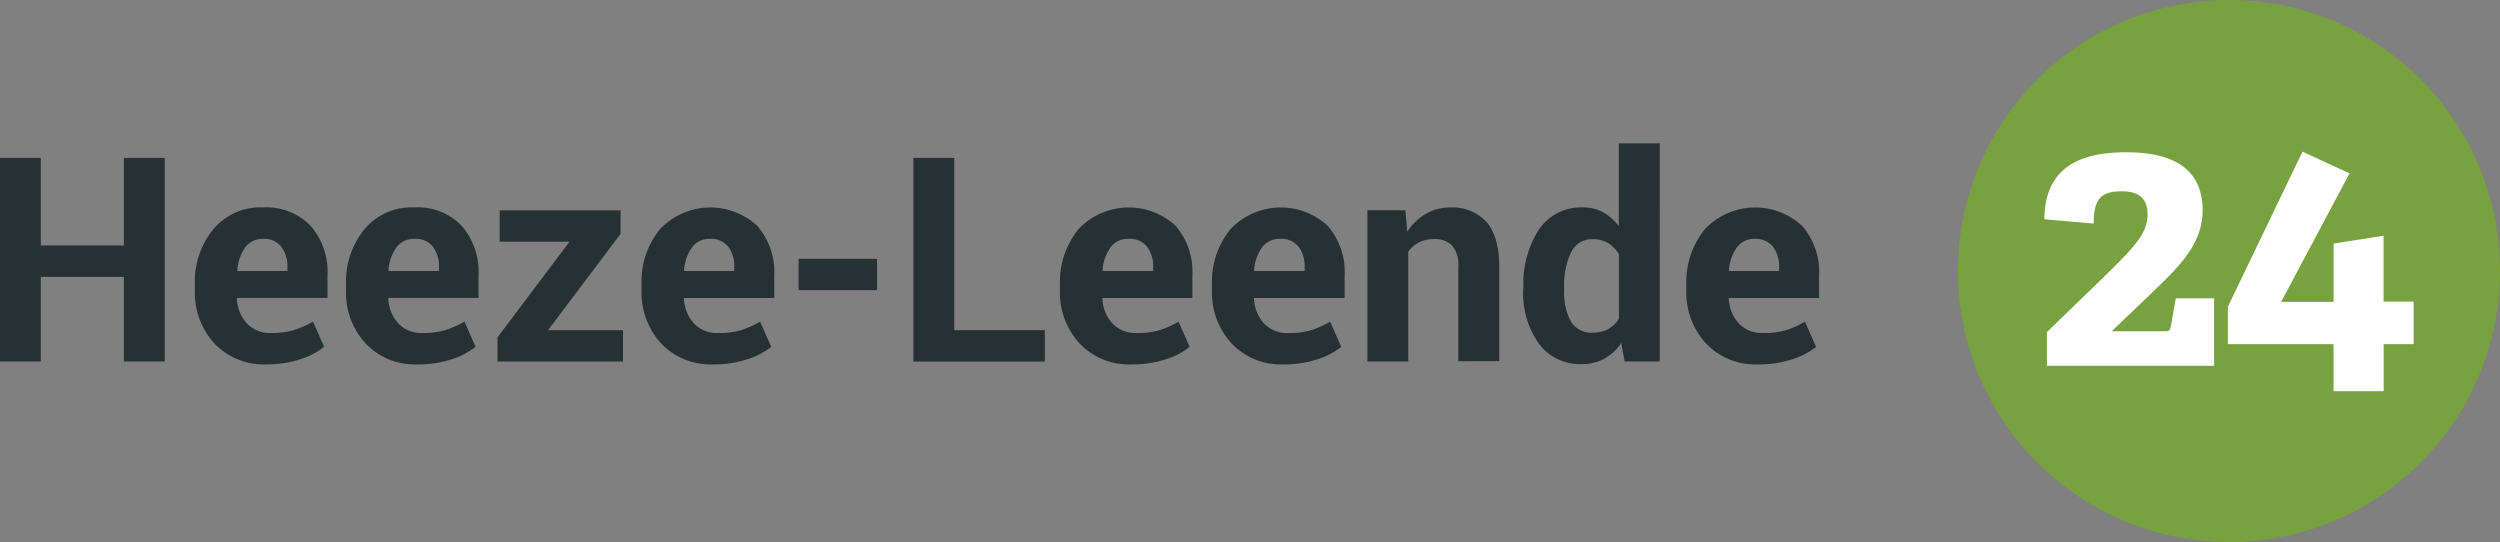 <svg id="Layer_1" data-name="Layer 1" xmlns="http://www.w3.org/2000/svg" viewBox="0 0 318.69 69.09"><rect x="0" y="0" width="318.69" height="69.09" fill="#808080" stroke="none"/><defs><style>.cls-1{fill:#fff;}.cls-2{fill:#78a13f;}.cls-3{fill:#273133;}</style></defs><title>logo</title><g id="Group_9" data-name="Group 9"><g id="Group_8" data-name="Group 8"><g id="Group_5" data-name="Group 5"><circle id="Ellipse_2" data-name="Ellipse 2" class="cls-1" cx="284.16" cy="34.55" r="31.04"/><path id="Path_14" data-name="Path 14" class="cls-2" d="M318.69,34.68A34.55,34.55,0,1,1,284.14.13h0A34.53,34.53,0,0,1,318.69,34.68ZM282.25,46.84V38.16h-4.89l-.64,3.65c-.1.46-.28.55-.74.55h-6.79l5.22-5c3.37-3.24,6.37-6.1,6.37-10.43s-2.54-7.39-9.7-7.39c-4.84,0-10.43,1.21-10.47,8.54l6.28.55c0-3.28,1.06-4.11,3.6-4.11s3.27,1.25,3.27,2.95c0,2.63-2,4.48-6.64,9l-6.19,6v4.29h21.32Zm21.61,3.09V44h3.83V38.58h-3.84v-8.4l-6.37,1v7.43h-6.69l8.72-16.38-6-2.77L284,39.23V44h13.47v6h6.38Z" transform="translate(0 -0.13)"/></g><g id="Group_6" data-name="Group 6"><path id="Path_15" data-name="Path 15" class="cls-3" d="M21,46.21H15.79V35.43H5.2V46.21H0V20.26H5.2V31.42H15.79V20.26H21Z" transform="translate(0 -0.13)"/><path id="Path_16" data-name="Path 16" class="cls-3" d="M34,46.58a8.67,8.67,0,0,1-6.67-2.67,9.6,9.6,0,0,1-2.49-6.79v-.71a10.56,10.56,0,0,1,2.36-7.07,7.82,7.82,0,0,1,6.33-2.77,7.84,7.84,0,0,1,6.07,2.35,9,9,0,0,1,2.15,6.36v2.83H30.19l0,.11a5,5,0,0,0,1.28,3.13,4,4,0,0,0,3.07,1.23,10.19,10.19,0,0,0,2.86-.35,12.66,12.66,0,0,0,2.5-1.1l1.42,3.21a9.48,9.48,0,0,1-3.09,1.6A13.54,13.54,0,0,1,34,46.58Zm-.47-16a2.72,2.72,0,0,0-2.28,1.1,5.75,5.75,0,0,0-1,2.91l0,.09h6.39v-.47a4.16,4.16,0,0,0-.79-2.64A2.75,2.75,0,0,0,33.48,30.58Z" transform="translate(0 -0.13)"/><path id="Path_17" data-name="Path 17" class="cls-3" d="M53.27,46.58a8.66,8.66,0,0,1-6.67-2.67,9.56,9.56,0,0,1-2.49-6.79v-.71a10.56,10.56,0,0,1,2.36-7.07,7.79,7.79,0,0,1,6.33-2.77,7.8,7.8,0,0,1,6.06,2.35A9,9,0,0,1,61,35.28v2.83H49.5l0,.11a5,5,0,0,0,1.27,3.13,4,4,0,0,0,3.08,1.23,10.24,10.24,0,0,0,2.86-.35,12.66,12.66,0,0,0,2.5-1.1l1.41,3.21a9.43,9.43,0,0,1-3.08,1.6A13.26,13.26,0,0,1,53.27,46.58Zm-.46-16a2.74,2.74,0,0,0-2.29,1.1,5.75,5.75,0,0,0-1,2.91l.06.09h6.38v-.47a4.21,4.21,0,0,0-.78-2.64A2.78,2.78,0,0,0,52.81,30.58Z" transform="translate(0 -0.13)"/><path id="Path_18" data-name="Path 18" class="cls-3" d="M69.86,42.22h9.56v4h-16V43.13l9.18-12.19h-8.9v-4H79.11v3Z" transform="translate(0 -0.13)"/><path id="Path_19" data-name="Path 19" class="cls-3" d="M90.94,46.58a8.65,8.65,0,0,1-6.66-2.67,9.56,9.56,0,0,1-2.5-6.79v-.71a10.56,10.56,0,0,1,2.36-7.07,8.81,8.81,0,0,1,12.4-.41,9,9,0,0,1,2.16,6.36v2.83H87.18l0,.1a5.08,5.08,0,0,0,1.28,3.14,4,4,0,0,0,3.07,1.22,9.94,9.94,0,0,0,2.87-.34,12.92,12.92,0,0,0,2.5-1.1l1.41,3.21a9.32,9.32,0,0,1-3.08,1.59A13.36,13.36,0,0,1,90.94,46.58Zm-.46-16a2.72,2.72,0,0,0-2.28,1.1,5.75,5.75,0,0,0-1,2.91l0,.09H93.6v-.47a4.14,4.14,0,0,0-.77-2.64A2.78,2.78,0,0,0,90.48,30.58Z" transform="translate(0 -0.13)"/><path id="Path_20" data-name="Path 20" class="cls-3" d="M111.8,37.12h-10v-4h10Z" transform="translate(0 -0.13)"/><path id="Path_21" data-name="Path 21" class="cls-3" d="M121.64,42.22h11.55v4H116.44V20.26h5.2Z" transform="translate(0 -0.13)"/><path id="Path_22" data-name="Path 22" class="cls-3" d="M144.29,46.58a8.66,8.66,0,0,1-6.67-2.67,9.56,9.56,0,0,1-2.5-6.79v-.71a10.66,10.66,0,0,1,2.36-7.07,8.81,8.81,0,0,1,12.4-.41A9,9,0,0,1,152,35.29v2.83H140.53l0,.1a5,5,0,0,0,1.28,3.14,4,4,0,0,0,3.07,1.22,9.94,9.94,0,0,0,2.87-.34,12.58,12.58,0,0,0,2.49-1.1l1.42,3.21a9.41,9.41,0,0,1-3.08,1.59A13.36,13.36,0,0,1,144.29,46.58Zm-.46-16a2.71,2.71,0,0,0-2.28,1.1,5.67,5.67,0,0,0-1,2.91l.05.09H147v-.47a4.23,4.23,0,0,0-.78-2.64A2.8,2.8,0,0,0,143.83,30.58Z" transform="translate(0 -0.13)"/><path id="Path_23" data-name="Path 23" class="cls-3" d="M163.61,46.58A8.65,8.65,0,0,1,157,43.91a9.52,9.52,0,0,1-2.5-6.79v-.71a10.56,10.56,0,0,1,2.36-7.07,8.81,8.81,0,0,1,12.4-.41,9,9,0,0,1,2.15,6.36v2.83H159.85l0,.1a5,5,0,0,0,1.28,3.14,4,4,0,0,0,3.07,1.22,9.9,9.9,0,0,0,2.87-.34,12.33,12.33,0,0,0,2.49-1.1l1.42,3.21a9.32,9.32,0,0,1-3.08,1.59A13.32,13.32,0,0,1,163.61,46.58Zm-.46-16a2.72,2.72,0,0,0-2.28,1.1,5.67,5.67,0,0,0-1,2.91l.06.09h6.38v-.47a4.17,4.17,0,0,0-.78-2.64A2.79,2.79,0,0,0,163.15,30.58Z" transform="translate(0 -0.13)"/><path id="Path_24" data-name="Path 24" class="cls-3" d="M179.15,26.93l.24,2.76a7,7,0,0,1,2.37-2.3,6.12,6.12,0,0,1,3.15-.81,5.83,5.83,0,0,1,4.56,1.83q1.65,1.83,1.65,5.76v12H185.9v-12a3.88,3.88,0,0,0-.79-2.75,3.12,3.12,0,0,0-2.37-.81,4,4,0,0,0-1.85.42,3.72,3.72,0,0,0-1.37,1.18v14h-5.21V26.93Z" transform="translate(0 -0.13)"/><path id="Path_25" data-name="Path 25" class="cls-3" d="M194.2,36.73a12.63,12.63,0,0,1,2-7.37,6.44,6.44,0,0,1,5.56-2.79,5.34,5.34,0,0,1,2.6.62,6.31,6.31,0,0,1,2,1.78V18.4h5.22V46.21H207.1l-.43-2.36a6.36,6.36,0,0,1-2.15,2,5.7,5.7,0,0,1-2.83.69,6.5,6.5,0,0,1-5.52-2.6,11.09,11.09,0,0,1-2-6.88Zm5.19.37a7.85,7.85,0,0,0,.85,4A3,3,0,0,0,203,42.53a4,4,0,0,0,2-.45,3.62,3.62,0,0,0,1.37-1.32V32.54A4.11,4.11,0,0,0,205,31.12a3.66,3.66,0,0,0-1.93-.5,2.93,2.93,0,0,0-2.8,1.69,9.62,9.62,0,0,0-.88,4.42v.37Z" transform="translate(0 -0.13)"/><path id="Path_26" data-name="Path 26" class="cls-3" d="M224.14,46.58a8.67,8.67,0,0,1-6.67-2.67,9.56,9.56,0,0,1-2.5-6.79v-.71a10.62,10.62,0,0,1,2.37-7.07,8.8,8.8,0,0,1,12.39-.41,9,9,0,0,1,2.16,6.36v2.83H220.38l0,.1a5,5,0,0,0,1.28,3.14,4,4,0,0,0,3.07,1.22,9.9,9.9,0,0,0,2.87-.34,12.58,12.58,0,0,0,2.49-1.1l1.42,3.21a9.32,9.32,0,0,1-3.08,1.59A13.32,13.32,0,0,1,224.14,46.58Zm-.46-16a2.71,2.71,0,0,0-2.28,1.1,5.67,5.67,0,0,0-1,2.91l0,.09h6.39v-.47a4.23,4.23,0,0,0-.78-2.64A2.8,2.8,0,0,0,223.68,30.58Z" transform="translate(0 -0.13)"/></g></g></g></svg>